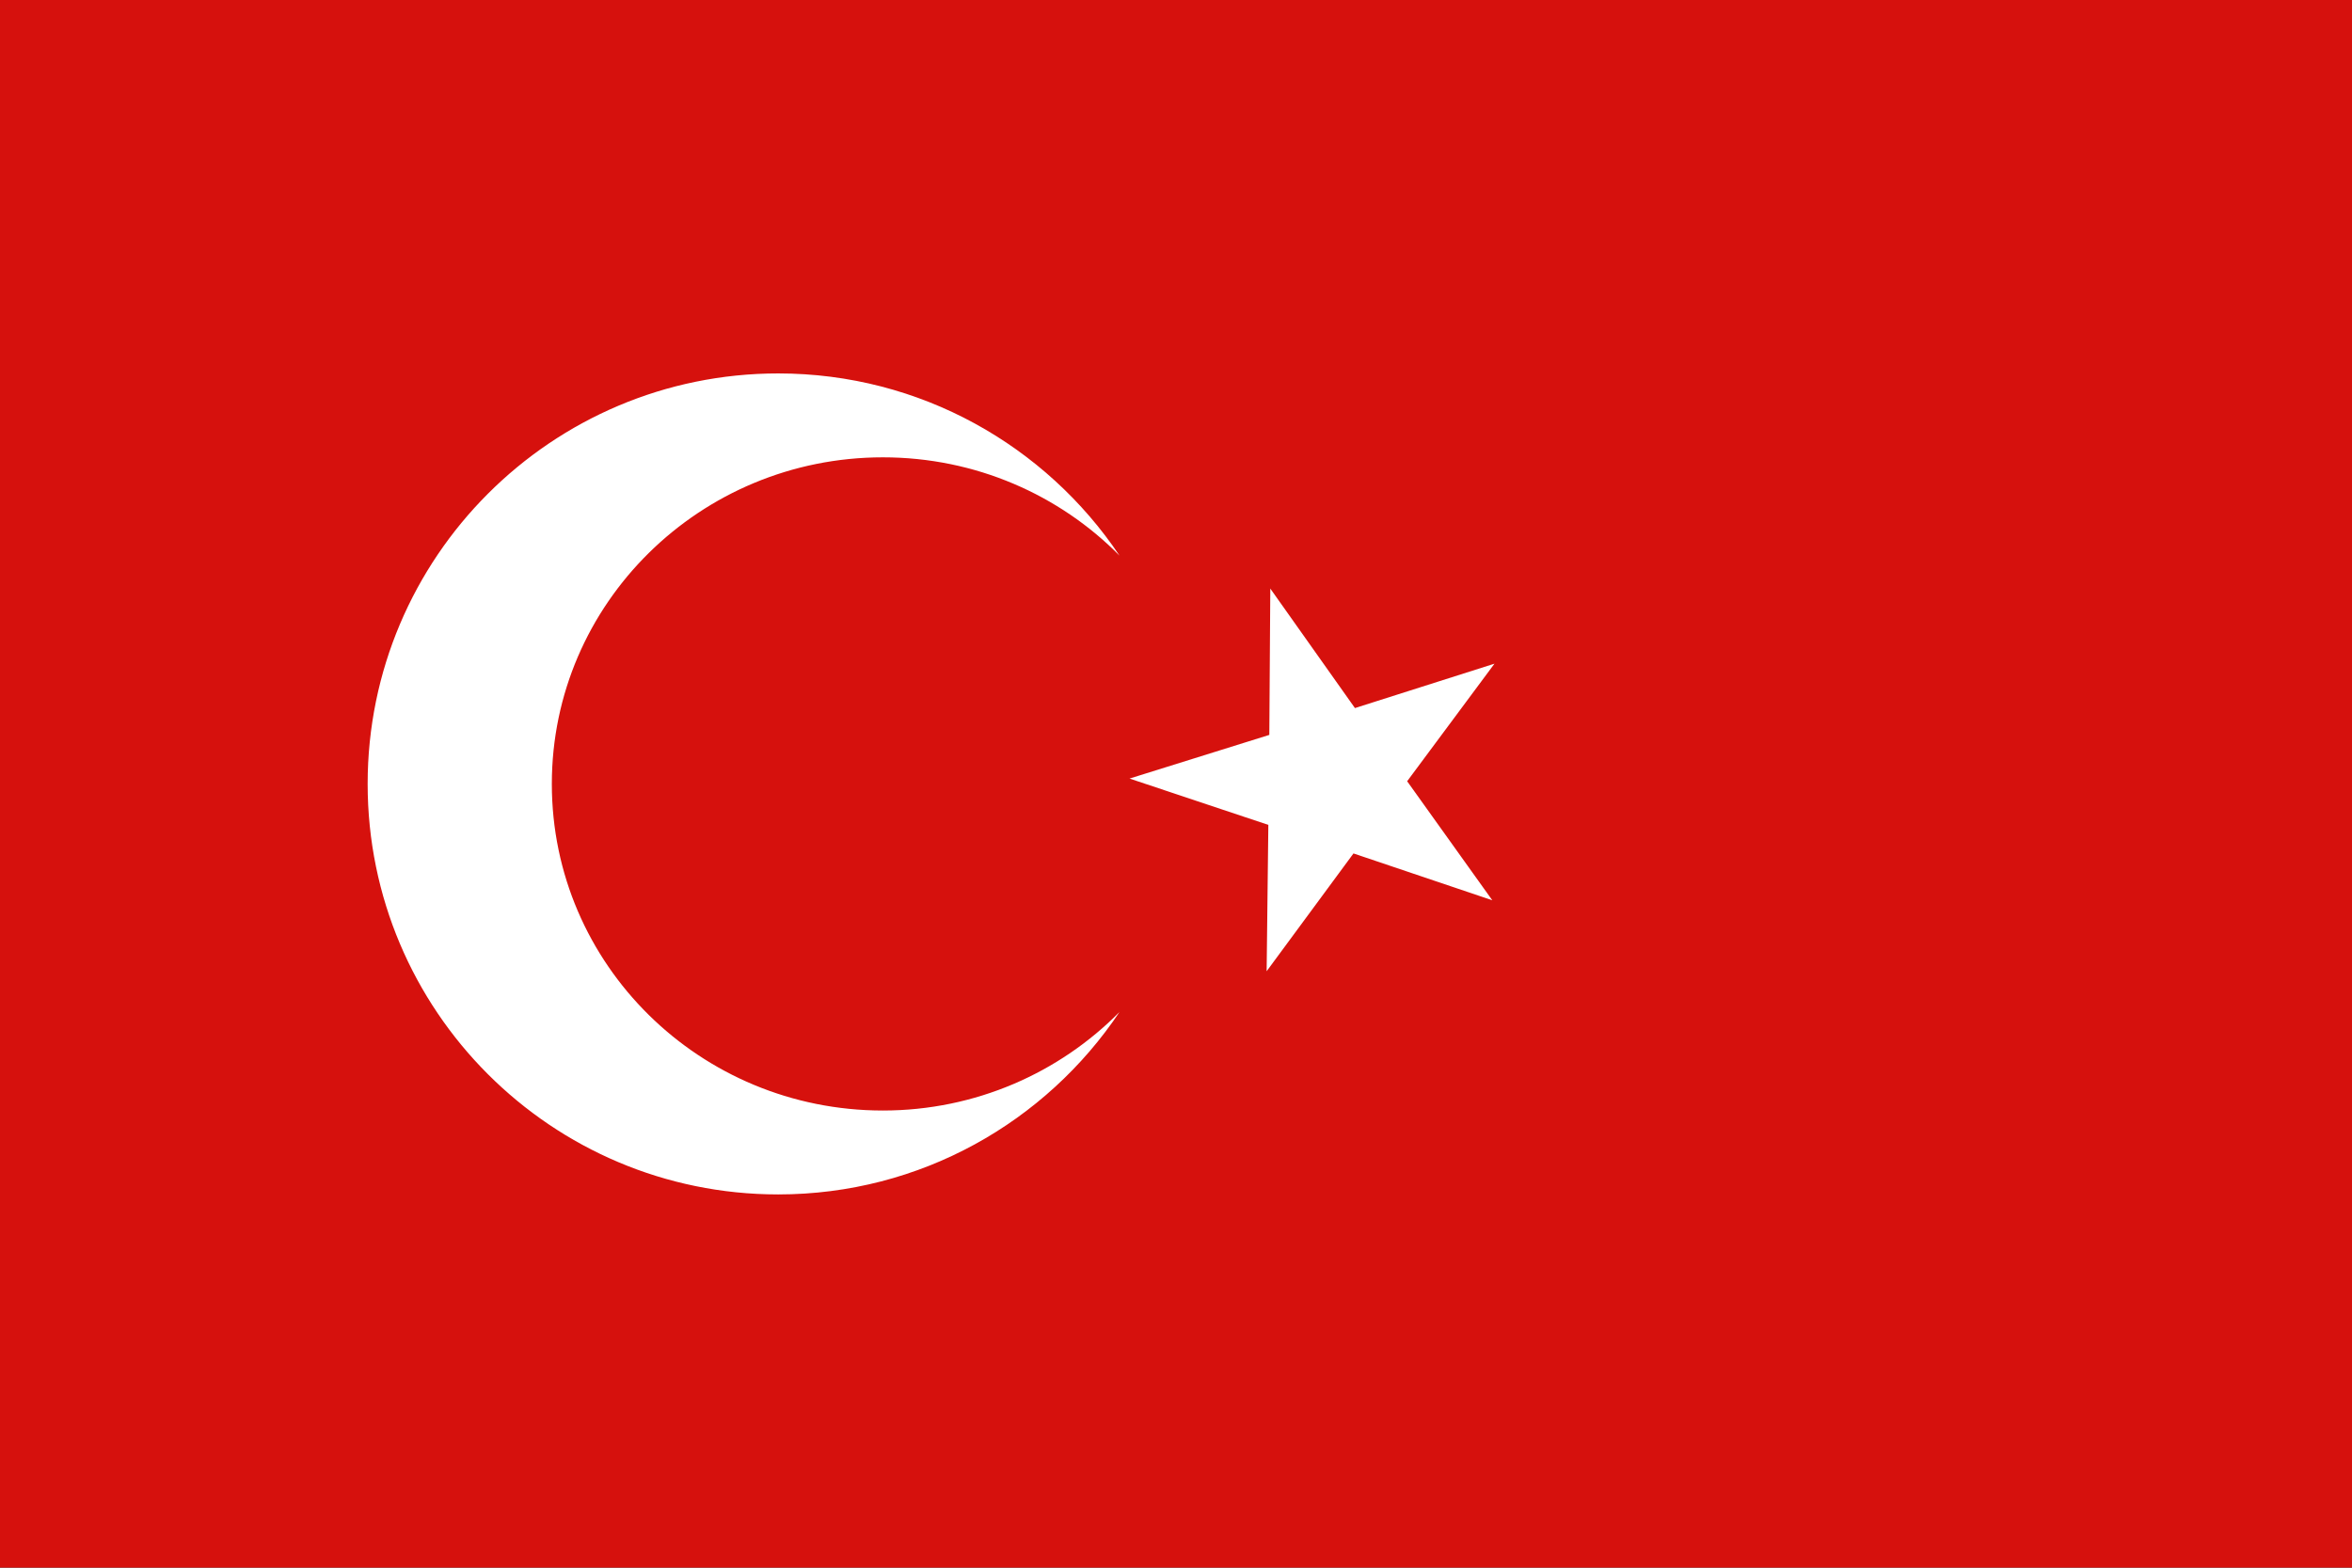 <?xml version="1.0" encoding="UTF-8"?>
<svg id="Layer_2" xmlns="http://www.w3.org/2000/svg" viewBox="0 0 96.41 64.27">
  <rect x="0" y="0" width="96.41" height="64.27" fill="#333333" stroke="none"/>
  <defs>
    <style>
      .cls-1 {
        fill: #d6110d;
      }

      .cls-2 {
        fill: #fff;
      }
    </style>
  </defs>
  <g id="Page_1">
    <g>
      <polygon class="cls-1" points="0 0 96.41 0 96.41 64.27 0 64.27 0 0 0 0"/>
      <path class="cls-2" d="M31.9,15.31c5.83,0,10.97,2.97,13.99,7.47-2.46-2.49-5.9-4.03-9.7-4.03-7.49,0-13.57,5.99-13.57,13.39s6.07,13.39,13.57,13.39c3.8,0,7.24-1.55,9.7-4.04-3.02,4.51-8.16,7.48-13.99,7.48-9.3,0-16.83-7.54-16.83-16.83s7.54-16.83,16.83-16.83h0ZM52.07,24.13l3.47,4.9,5.72-1.82-3.58,4.82,3.49,4.88-5.69-1.92-3.56,4.83.07-6-5.69-1.9,5.73-1.79.04-6h0Z"/>
    </g>
  </g>
</svg>